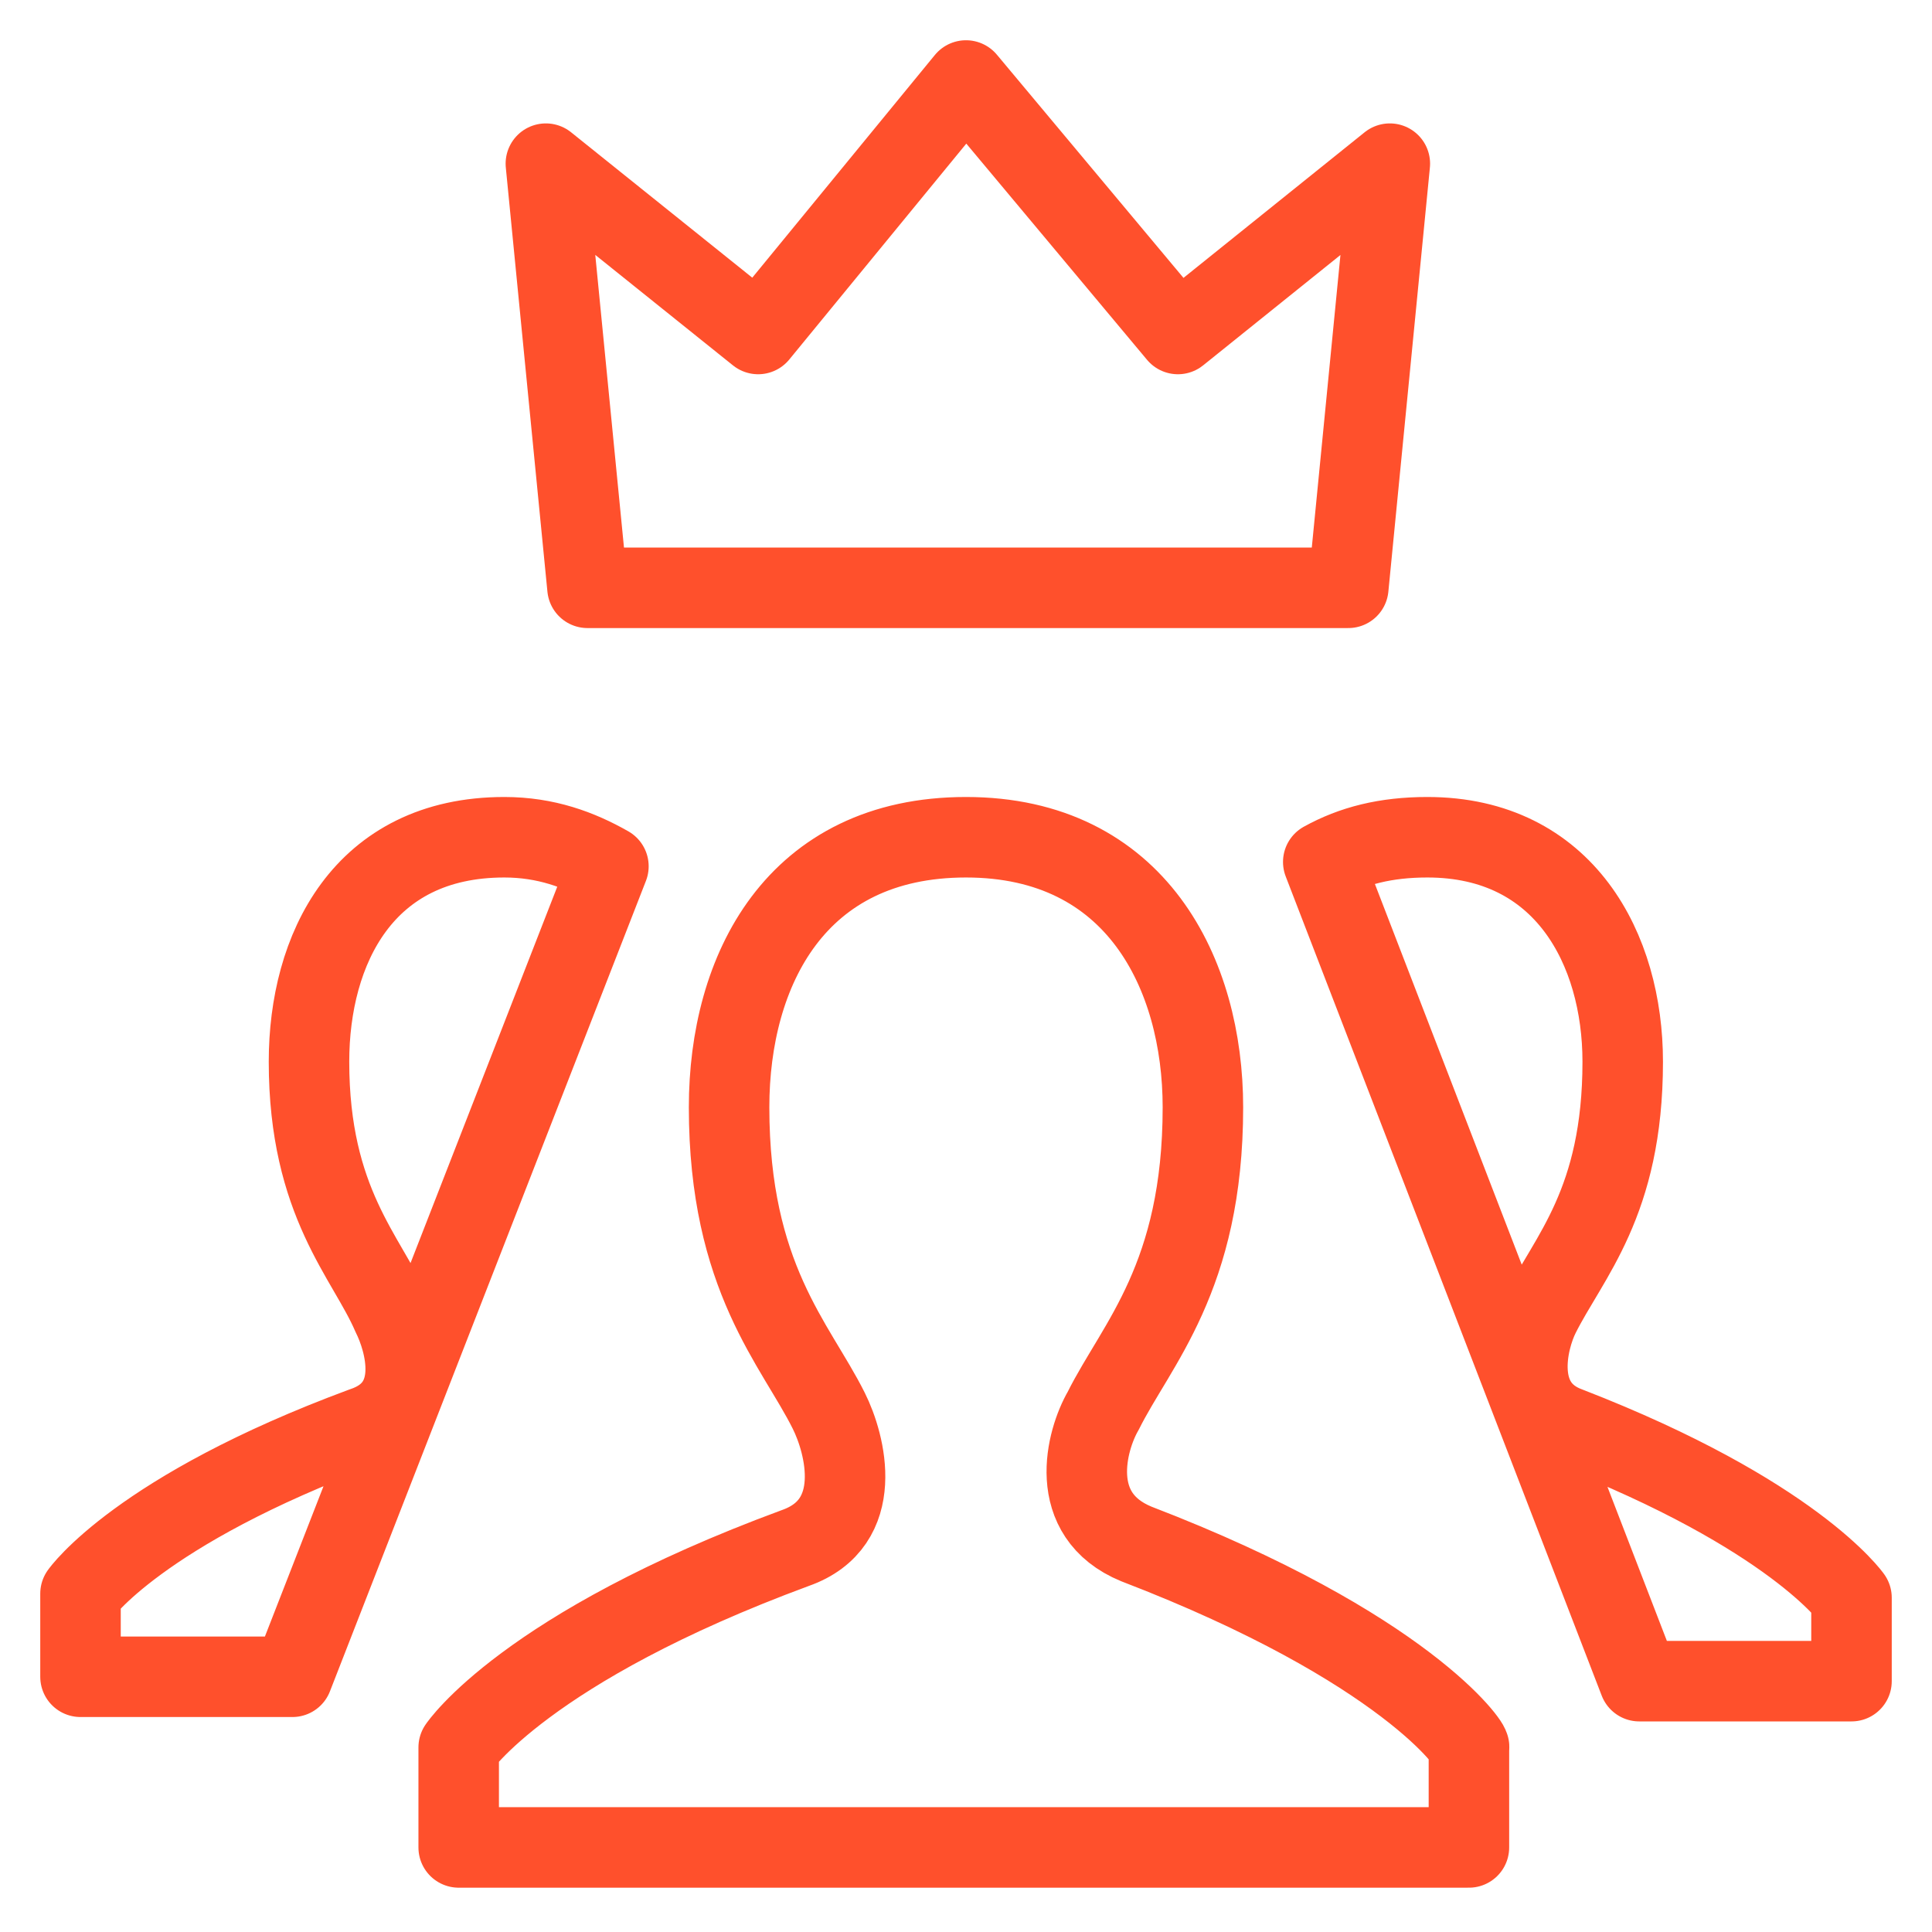 <?xml version="1.0" encoding="utf-8"?>
<svg xmlns="http://www.w3.org/2000/svg" width="48" height="48" viewBox="0 0 48 48" fill="none">
<path fill-rule="evenodd" clip-rule="evenodd" d="M15.116 21.523C14.394 21.112 13.563 20.801 12.53 20.801C9.02 20.801 7.677 23.589 7.677 26.377C7.677 29.887 9.121 31.23 9.742 32.675C10.053 33.296 10.566 34.95 9.02 35.462C3.444 37.528 2 39.594 2 39.594V41.659H7.265L15.116 21.523ZM40.727 41.768H46V39.695C46 39.695 44.556 37.629 38.972 35.462C37.528 34.942 37.939 33.296 38.25 32.675C38.972 31.23 40.316 29.887 40.316 26.377C40.316 23.589 38.871 20.801 35.462 20.801C34.429 20.801 33.606 21.011 32.876 21.415L40.727 41.768ZM28.232 38.359C26.477 37.637 26.99 35.773 27.409 35.051C28.232 33.397 29.886 31.743 29.886 27.51C29.886 24.202 28.232 20.801 24 20.801C19.768 20.801 18.114 24.109 18.114 27.51C18.114 31.743 19.768 33.397 20.591 35.051C21.003 35.874 21.523 37.839 19.76 38.46C13.05 40.937 11.396 43.414 11.396 43.414V45.899H36.495V43.414C36.596 43.414 34.942 40.937 28.232 38.359Z" stroke="#FF502C" stroke-width="2" stroke-linecap="round" stroke-linejoin="round"/>
<path fill-rule="evenodd" clip-rule="evenodd" d="M13.562 4.066L14.596 14.604H33.498L34.53 4.066L29.265 8.298L24 2L18.836 8.298L13.562 4.066Z" stroke="#FF502C" stroke-width="2" stroke-linecap="round" stroke-linejoin="round"/>
</svg>